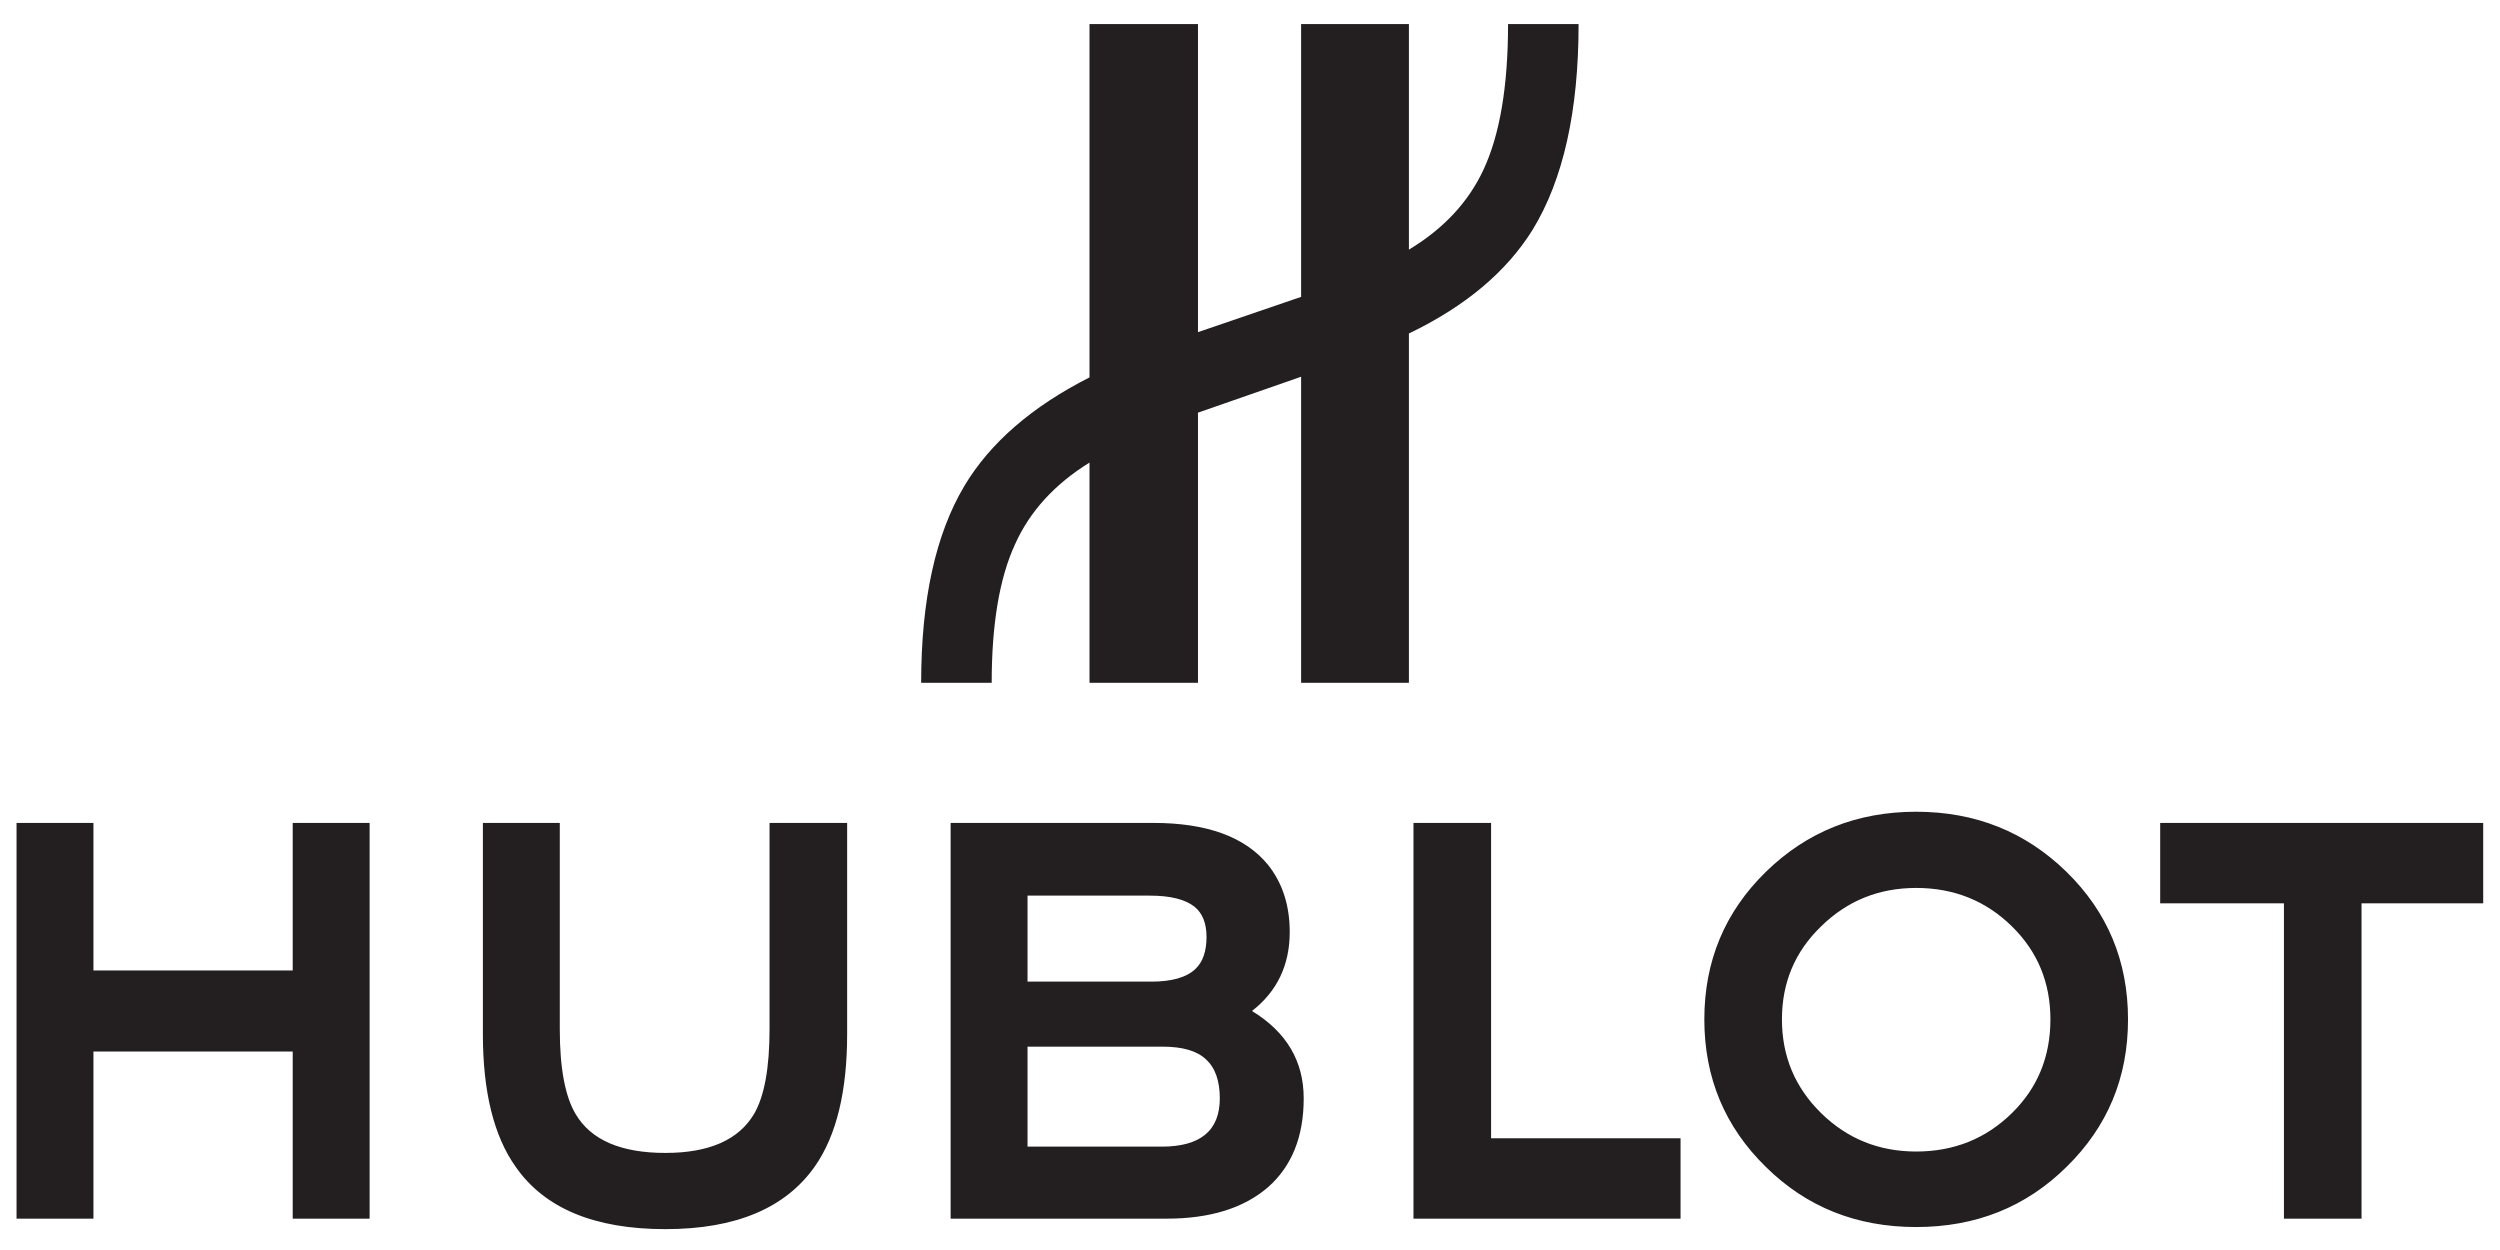 
<svg xmlns="http://www.w3.org/2000/svg" version="1.1" xmlns:xlink="http://www.w3.org/1999/xlink" preserveAspectRatio="none" x="0px" y="0px" width="300px" height="150px" viewBox="0 0 300 150">
<defs/>

<g id="Layer_1">
<g transform="matrix( 1.678, 0, 0, 1.678, 214,83.9) ">
<g>
<g>
<path fill="#231F20" stroke="none" d="
M -106.6 8.85
L -106.6 19.4 -120.85 19.4 -120.85 8.85 -126.35 8.85 -126.35 37.15 -120.85 37.15 -120.85 25.2 -106.6 25.2 -106.6 37.15 -101.1 37.15 -101.1 8.85 -106.6 8.85
M -72.5 8.85
L -72.5 23.6
Q -72.5 27.75 -73.6 29.65 -75.25 32.45 -79.95 32.45 -84.7 32.45 -86.35 29.7 -87.5 27.8 -87.5 23.6
L -87.5 8.85 -93 8.85 -93 23.95
Q -93 30.15 -90.65 33.45 -87.55 37.9 -79.95 37.9 -72.4 37.9 -69.25 33.4 -66.95 30.1 -66.95 23.95
L -66.95 8.85 -72.5 8.85
M -20.9 8.85
L -26.45 8.85 -26.45 37.15 -7.35 37.15 -7.35 31.4 -20.9 31.4 -20.9 8.85
M -38 22.3
Q -35.3 20.2 -35.3 16.65 -35.3 13.8 -36.85 11.85 -39.3 8.85 -45.05 8.85
L -59.55 8.85 -59.55 37.15 -44.1 37.15
Q -39.45 37.15 -36.85 34.9 -34.3 32.65 -34.3 28.55 -34.3 24.55 -38 22.3
M -54.05 20.2
L -54.05 14.05 -45.3 14.05
Q -43.1 14.05 -42.1 14.85 -41.25 15.55 -41.25 17 -41.25 18.55 -42.05 19.3 -43 20.2 -45.2 20.2
L -54.05 20.2
M -54.05 32
L -54.05 24.85 -44.4 24.85
Q -42.25 24.85 -41.3 25.75 -40.3 26.65 -40.3 28.55 -40.3 32 -44.45 32
L -54.05 32
M 24.65 22.9
Q 24.65 16.65 20.25 12.35 15.85 8.05 9.5 8.05 3.15 8.05 -1.25 12.35 -5.65 16.65 -5.65 22.9 -5.65 29.15 -1.25 33.45 3.1 37.75 9.5 37.75 15.9 37.75 20.25 33.45 24.65 29.15 24.65 22.9
M 2.7 16.25
Q 5.5 13.5 9.5 13.5 13.55 13.5 16.35 16.25 19.1 18.95 19.1 22.9 19.1 26.9 16.35 29.6 13.55 32.35 9.5 32.35 5.5 32.35 2.7 29.6 -0.1 26.85 -0.1 22.9 -0.1 18.95 2.7 16.25
M 50.05 14.6
L 50.05 8.85 26.95 8.85 26.95 14.6 35.8 14.6 35.8 37.15 41.35 37.15 41.35 14.6 50.05 14.6 Z"/>
</g>
</g>
</g>

<g transform="matrix( 1.597, 0, 0, 1.597, 211.15,92) ">
<g>
<g>
<path fill="#231F20" stroke="none" d="
M -26.35 -55.8
L -34.45 -55.8 -34.45 -35.3 -42.2 -32.65 -42.2 -55.8 -50.35 -55.8 -50.35 -29.25
Q -56.85 -25.95 -59.75 -21.1 -63 -15.65 -63 -6.3
L -57.7 -6.3
Q -57.7 -12.9 -55.95 -16.7 -54.3 -20.4 -50.35 -22.85
L -50.35 -6.3 -42.2 -6.3 -42.2 -26.6 -34.45 -29.3 -34.45 -6.3 -26.35 -6.3 -26.35 -32.55
Q -20 -35.6 -17.05 -40.35 -13.6 -46 -13.6 -55.8
L -18.9 -55.8
Q -18.9 -48.8 -20.75 -44.85 -22.45 -41.2 -26.35 -38.85
L -26.35 -55.8 Z"/>
</g>
</g>
</g>
</g>
</svg>
